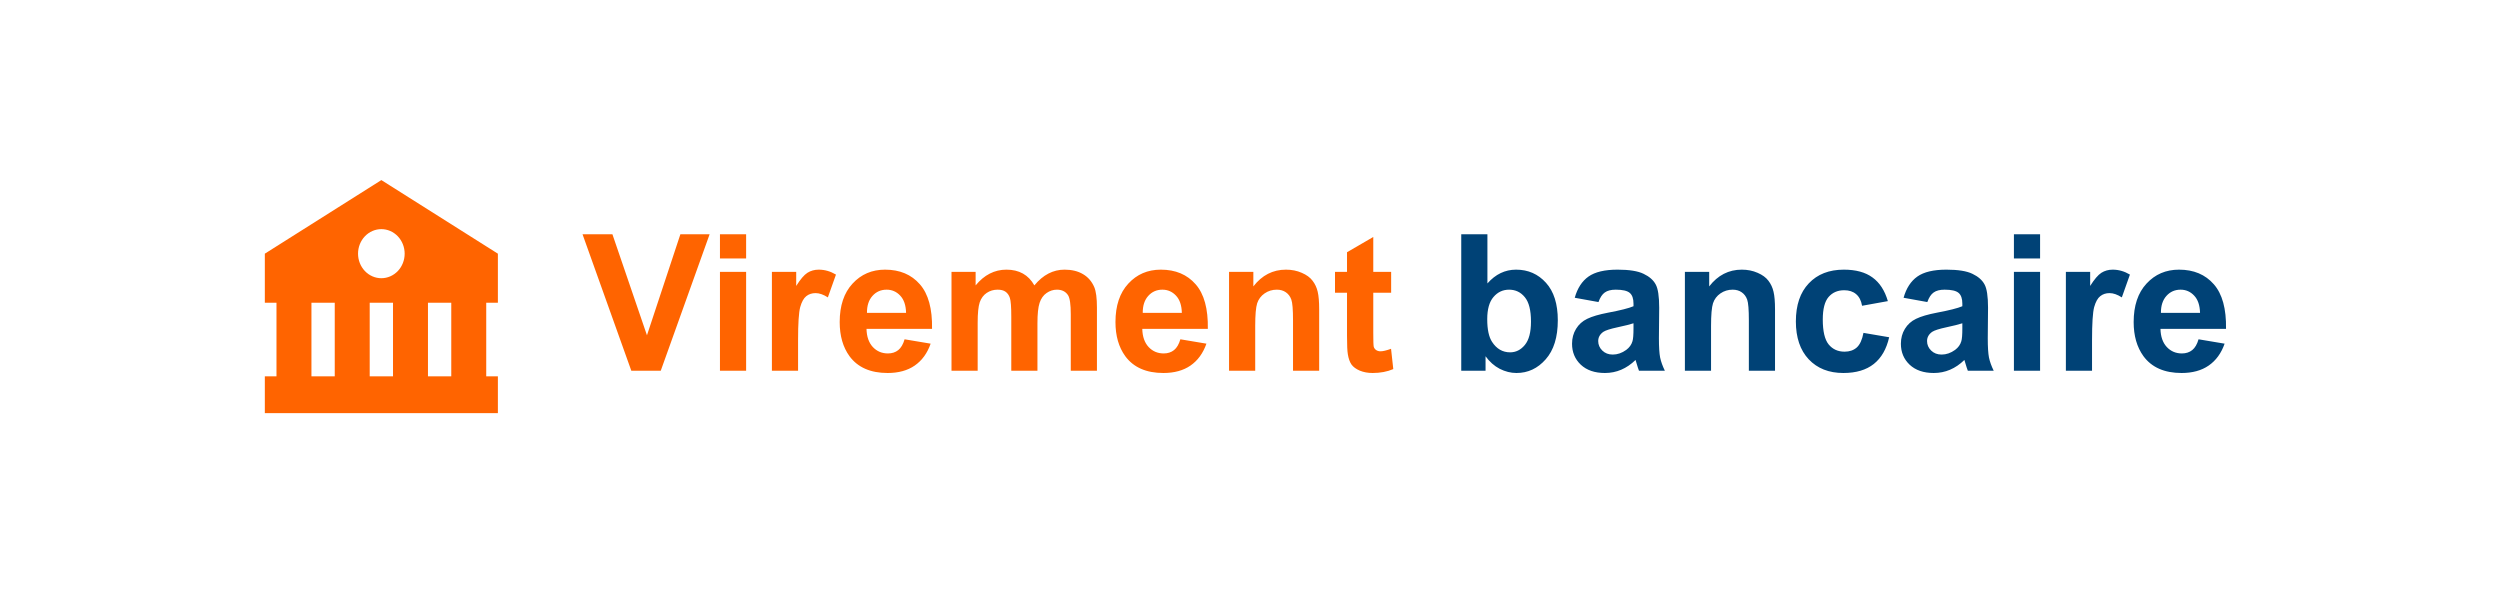 <svg width="236" height="56" viewBox="0 0 236 56" fill="none" xmlns="http://www.w3.org/2000/svg">
<path d="M25 23.947V28.579H26.1V35.525H25V38.999H42.6L45.9 39V38.999H47V35.525H45.9V28.579H47V23.947L36 17L25 23.947ZM29.4 35.525V28.579H31.6V35.525H29.4ZM34.9 35.525V28.579H37.1V35.525H34.9ZM42.6 35.525H40.4V28.579H42.6V35.525ZM38.2 23.947C38.2 24.251 38.143 24.552 38.032 24.833C37.922 25.114 37.76 25.37 37.555 25.585C37.351 25.8 37.108 25.97 36.841 26.087C36.574 26.203 36.288 26.263 35.999 26.263C35.71 26.263 35.424 26.203 35.157 26.086C34.89 25.97 34.647 25.799 34.443 25.584C34.239 25.369 34.077 25.113 33.966 24.832C33.856 24.551 33.799 24.25 33.799 23.946C33.799 23.331 34.031 22.742 34.444 22.308C34.857 21.874 35.416 21.63 36 21.63C36.584 21.63 37.143 21.875 37.556 22.309C37.968 22.744 38.2 23.333 38.2 23.947Z" fill="#FF6400"/>
<path d="M59.597 35L54.991 22.115H57.812L61.073 31.651L64.228 22.115H66.988L62.374 35H59.597ZM67.964 24.4V22.115H70.434V24.4H67.964ZM67.964 35V25.666H70.434V35H67.964ZM75.338 35H72.868V25.666H75.162V26.993C75.555 26.366 75.906 25.953 76.217 25.754C76.533 25.555 76.891 25.455 77.289 25.455C77.852 25.455 78.394 25.61 78.915 25.921L78.15 28.074C77.734 27.805 77.348 27.67 76.99 27.67C76.644 27.67 76.352 27.767 76.111 27.96C75.871 28.148 75.681 28.49 75.54 28.988C75.405 29.486 75.338 30.529 75.338 32.117V35ZM85.393 32.029L87.853 32.442C87.537 33.345 87.036 34.033 86.351 34.508C85.671 34.977 84.818 35.211 83.793 35.211C82.17 35.211 80.969 34.681 80.189 33.62C79.574 32.77 79.267 31.698 79.267 30.403C79.267 28.856 79.671 27.646 80.48 26.773C81.288 25.895 82.311 25.455 83.547 25.455C84.936 25.455 86.031 25.915 86.834 26.835C87.637 27.749 88.02 29.152 87.985 31.045H81.798C81.815 31.777 82.015 32.349 82.395 32.759C82.776 33.163 83.251 33.365 83.819 33.365C84.206 33.365 84.531 33.26 84.795 33.049C85.059 32.838 85.258 32.498 85.393 32.029ZM85.533 29.533C85.516 28.818 85.331 28.276 84.98 27.907C84.628 27.532 84.2 27.345 83.696 27.345C83.157 27.345 82.712 27.541 82.36 27.934C82.009 28.326 81.836 28.859 81.842 29.533H85.533ZM89.822 25.666H92.099V26.94C92.913 25.95 93.883 25.455 95.008 25.455C95.606 25.455 96.124 25.578 96.564 25.824C97.003 26.07 97.363 26.442 97.644 26.94C98.055 26.442 98.497 26.07 98.972 25.824C99.446 25.578 99.953 25.455 100.492 25.455C101.178 25.455 101.758 25.596 102.232 25.877C102.707 26.152 103.062 26.56 103.296 27.099C103.466 27.497 103.551 28.142 103.551 29.032V35H101.081V29.665C101.081 28.739 100.996 28.142 100.826 27.872C100.598 27.52 100.246 27.345 99.772 27.345C99.426 27.345 99.101 27.45 98.796 27.661C98.491 27.872 98.272 28.183 98.137 28.593C98.002 28.997 97.935 29.639 97.935 30.518V35H95.465V29.885C95.465 28.977 95.421 28.391 95.333 28.127C95.245 27.863 95.107 27.667 94.92 27.538C94.738 27.409 94.489 27.345 94.173 27.345C93.792 27.345 93.449 27.447 93.144 27.652C92.84 27.857 92.62 28.153 92.485 28.54C92.356 28.927 92.292 29.568 92.292 30.465V35H89.822V25.666ZM111.426 32.029L113.887 32.442C113.57 33.345 113.069 34.033 112.384 34.508C111.704 34.977 110.852 35.211 109.826 35.211C108.203 35.211 107.002 34.681 106.223 33.62C105.607 32.77 105.3 31.698 105.3 30.403C105.3 28.856 105.704 27.646 106.513 26.773C107.321 25.895 108.344 25.455 109.58 25.455C110.969 25.455 112.064 25.915 112.867 26.835C113.67 27.749 114.054 29.152 114.019 31.045H107.831C107.849 31.777 108.048 32.349 108.429 32.759C108.81 33.163 109.284 33.365 109.853 33.365C110.239 33.365 110.564 33.26 110.828 33.049C111.092 32.838 111.291 32.498 111.426 32.029ZM111.566 29.533C111.549 28.818 111.364 28.276 111.013 27.907C110.661 27.532 110.233 27.345 109.729 27.345C109.19 27.345 108.745 27.541 108.394 27.934C108.042 28.326 107.869 28.859 107.875 29.533H111.566ZM124.53 35H122.061V30.236C122.061 29.229 122.008 28.578 121.902 28.285C121.797 27.986 121.624 27.755 121.384 27.591C121.149 27.427 120.865 27.345 120.531 27.345C120.104 27.345 119.72 27.462 119.38 27.696C119.04 27.931 118.806 28.241 118.677 28.628C118.554 29.015 118.492 29.73 118.492 30.773V35H116.022V25.666H118.316V27.037C119.131 25.982 120.156 25.455 121.393 25.455C121.938 25.455 122.436 25.555 122.887 25.754C123.338 25.947 123.678 26.196 123.906 26.501C124.141 26.806 124.302 27.151 124.39 27.538C124.483 27.925 124.53 28.479 124.53 29.199V35ZM131.324 25.666V27.635H129.637V31.396C129.637 32.158 129.651 32.603 129.681 32.732C129.716 32.855 129.789 32.958 129.9 33.04C130.018 33.122 130.158 33.163 130.322 33.163C130.551 33.163 130.882 33.084 131.315 32.926L131.526 34.842C130.952 35.088 130.302 35.211 129.575 35.211C129.13 35.211 128.729 35.138 128.371 34.991C128.014 34.839 127.75 34.645 127.58 34.411C127.416 34.171 127.302 33.849 127.237 33.444C127.185 33.157 127.158 32.577 127.158 31.704V27.635H126.024V25.666H127.158V23.811L129.637 22.37V25.666H131.324Z" fill="#FF6400"/>
<path d="M137.942 35V22.115H140.412V26.756C141.174 25.889 142.076 25.455 143.119 25.455C144.256 25.455 145.196 25.868 145.94 26.694C146.685 27.515 147.057 28.695 147.057 30.236C147.057 31.83 146.676 33.058 145.914 33.919C145.158 34.78 144.238 35.211 143.154 35.211C142.621 35.211 142.094 35.079 141.572 34.815C141.057 34.546 140.611 34.15 140.236 33.629V35H137.942ZM140.395 30.131C140.395 31.098 140.547 31.812 140.852 32.275C141.279 32.932 141.848 33.26 142.557 33.26C143.102 33.26 143.564 33.028 143.945 32.565C144.332 32.097 144.525 31.361 144.525 30.359C144.525 29.293 144.332 28.525 143.945 28.057C143.559 27.582 143.063 27.345 142.46 27.345C141.868 27.345 141.376 27.576 140.983 28.039C140.591 28.496 140.395 29.193 140.395 30.131ZM150.897 28.514L148.656 28.109C148.908 27.207 149.342 26.539 149.957 26.105C150.572 25.672 151.486 25.455 152.699 25.455C153.801 25.455 154.621 25.587 155.16 25.851C155.699 26.108 156.077 26.439 156.294 26.844C156.517 27.242 156.628 27.977 156.628 29.05L156.602 31.933C156.602 32.753 156.64 33.359 156.716 33.752C156.798 34.139 156.947 34.555 157.164 35H154.721C154.656 34.836 154.577 34.593 154.483 34.27C154.442 34.124 154.413 34.027 154.396 33.98C153.974 34.391 153.522 34.698 153.042 34.903C152.562 35.108 152.049 35.211 151.504 35.211C150.543 35.211 149.784 34.95 149.228 34.429C148.677 33.907 148.401 33.248 148.401 32.451C148.401 31.924 148.527 31.455 148.779 31.045C149.031 30.629 149.383 30.312 149.834 30.096C150.291 29.873 150.947 29.68 151.803 29.516C152.957 29.299 153.757 29.097 154.202 28.909V28.663C154.202 28.189 154.085 27.852 153.851 27.652C153.616 27.447 153.174 27.345 152.523 27.345C152.084 27.345 151.741 27.433 151.495 27.608C151.249 27.778 151.05 28.08 150.897 28.514ZM154.202 30.518C153.886 30.623 153.385 30.749 152.699 30.895C152.014 31.042 151.565 31.186 151.354 31.326C151.032 31.555 150.871 31.845 150.871 32.196C150.871 32.542 151 32.841 151.258 33.093C151.516 33.345 151.844 33.471 152.242 33.471C152.688 33.471 153.112 33.324 153.517 33.031C153.815 32.809 154.012 32.536 154.105 32.214C154.17 32.003 154.202 31.602 154.202 31.01V30.518ZM167.562 35H165.092V30.236C165.092 29.229 165.039 28.578 164.934 28.285C164.828 27.986 164.655 27.755 164.415 27.591C164.181 27.427 163.896 27.345 163.562 27.345C163.135 27.345 162.751 27.462 162.411 27.696C162.071 27.931 161.837 28.241 161.708 28.628C161.585 29.015 161.523 29.73 161.523 30.773V35H159.054V25.666H161.348V27.037C162.162 25.982 163.188 25.455 164.424 25.455C164.969 25.455 165.467 25.555 165.918 25.754C166.369 25.947 166.709 26.196 166.938 26.501C167.172 26.806 167.333 27.151 167.421 27.538C167.515 27.925 167.562 28.479 167.562 29.199V35ZM178.214 28.426L175.779 28.865C175.697 28.379 175.51 28.013 175.217 27.767C174.93 27.52 174.555 27.398 174.092 27.398C173.477 27.398 172.984 27.611 172.615 28.039C172.252 28.461 172.07 29.17 172.07 30.166C172.07 31.273 172.255 32.056 172.624 32.513C172.999 32.97 173.5 33.198 174.127 33.198C174.596 33.198 174.979 33.066 175.278 32.803C175.577 32.533 175.788 32.073 175.911 31.423L178.337 31.836C178.085 32.949 177.602 33.79 176.887 34.358C176.172 34.927 175.214 35.211 174.013 35.211C172.647 35.211 171.558 34.78 170.743 33.919C169.935 33.058 169.53 31.865 169.53 30.342C169.53 28.801 169.938 27.602 170.752 26.747C171.566 25.886 172.668 25.455 174.057 25.455C175.193 25.455 176.096 25.701 176.764 26.193C177.438 26.68 177.921 27.424 178.214 28.426ZM181.94 28.514L179.699 28.109C179.951 27.207 180.385 26.539 181 26.105C181.615 25.672 182.529 25.455 183.742 25.455C184.844 25.455 185.664 25.587 186.203 25.851C186.742 26.108 187.12 26.439 187.337 26.844C187.56 27.242 187.671 27.977 187.671 29.05L187.645 31.933C187.645 32.753 187.683 33.359 187.759 33.752C187.841 34.139 187.99 34.555 188.207 35H185.764C185.699 34.836 185.62 34.593 185.526 34.27C185.485 34.124 185.456 34.027 185.438 33.98C185.017 34.391 184.565 34.698 184.085 34.903C183.604 35.108 183.092 35.211 182.547 35.211C181.586 35.211 180.827 34.95 180.271 34.429C179.72 33.907 179.444 33.248 179.444 32.451C179.444 31.924 179.57 31.455 179.822 31.045C180.074 30.629 180.426 30.312 180.877 30.096C181.334 29.873 181.99 29.68 182.846 29.516C184 29.299 184.8 29.097 185.245 28.909V28.663C185.245 28.189 185.128 27.852 184.894 27.652C184.659 27.447 184.217 27.345 183.566 27.345C183.127 27.345 182.784 27.433 182.538 27.608C182.292 27.778 182.093 28.08 181.94 28.514ZM185.245 30.518C184.929 30.623 184.428 30.749 183.742 30.895C183.057 31.042 182.608 31.186 182.397 31.326C182.075 31.555 181.914 31.845 181.914 32.196C181.914 32.542 182.043 32.841 182.301 33.093C182.559 33.345 182.887 33.471 183.285 33.471C183.73 33.471 184.155 33.324 184.56 33.031C184.858 32.809 185.055 32.536 185.148 32.214C185.213 32.003 185.245 31.602 185.245 31.01V30.518ZM190.114 24.4V22.115H192.584V24.4H190.114ZM190.114 35V25.666H192.584V35H190.114ZM197.488 35H195.019V25.666H197.312V26.993C197.705 26.366 198.057 25.953 198.367 25.754C198.684 25.555 199.041 25.455 199.439 25.455C200.002 25.455 200.544 25.61 201.065 25.921L200.301 28.074C199.885 27.805 199.498 27.67 199.141 27.67C198.795 27.67 198.502 27.767 198.262 27.96C198.021 28.148 197.831 28.49 197.69 28.988C197.556 29.486 197.488 30.529 197.488 32.117V35ZM207.543 32.029L210.004 32.442C209.688 33.345 209.187 34.033 208.501 34.508C207.821 34.977 206.969 35.211 205.943 35.211C204.32 35.211 203.119 34.681 202.34 33.62C201.725 32.77 201.417 31.698 201.417 30.403C201.417 28.856 201.821 27.646 202.63 26.773C203.438 25.895 204.461 25.455 205.697 25.455C207.086 25.455 208.182 25.915 208.984 26.835C209.787 27.749 210.171 29.152 210.136 31.045H203.948C203.966 31.777 204.165 32.349 204.546 32.759C204.927 33.163 205.401 33.365 205.97 33.365C206.356 33.365 206.682 33.26 206.945 33.049C207.209 32.838 207.408 32.498 207.543 32.029ZM207.684 29.533C207.666 28.818 207.481 28.276 207.13 27.907C206.778 27.532 206.351 27.345 205.847 27.345C205.308 27.345 204.862 27.541 204.511 27.934C204.159 28.326 203.986 28.859 203.992 29.533H207.684Z" fill="#004276"/>
</svg>
